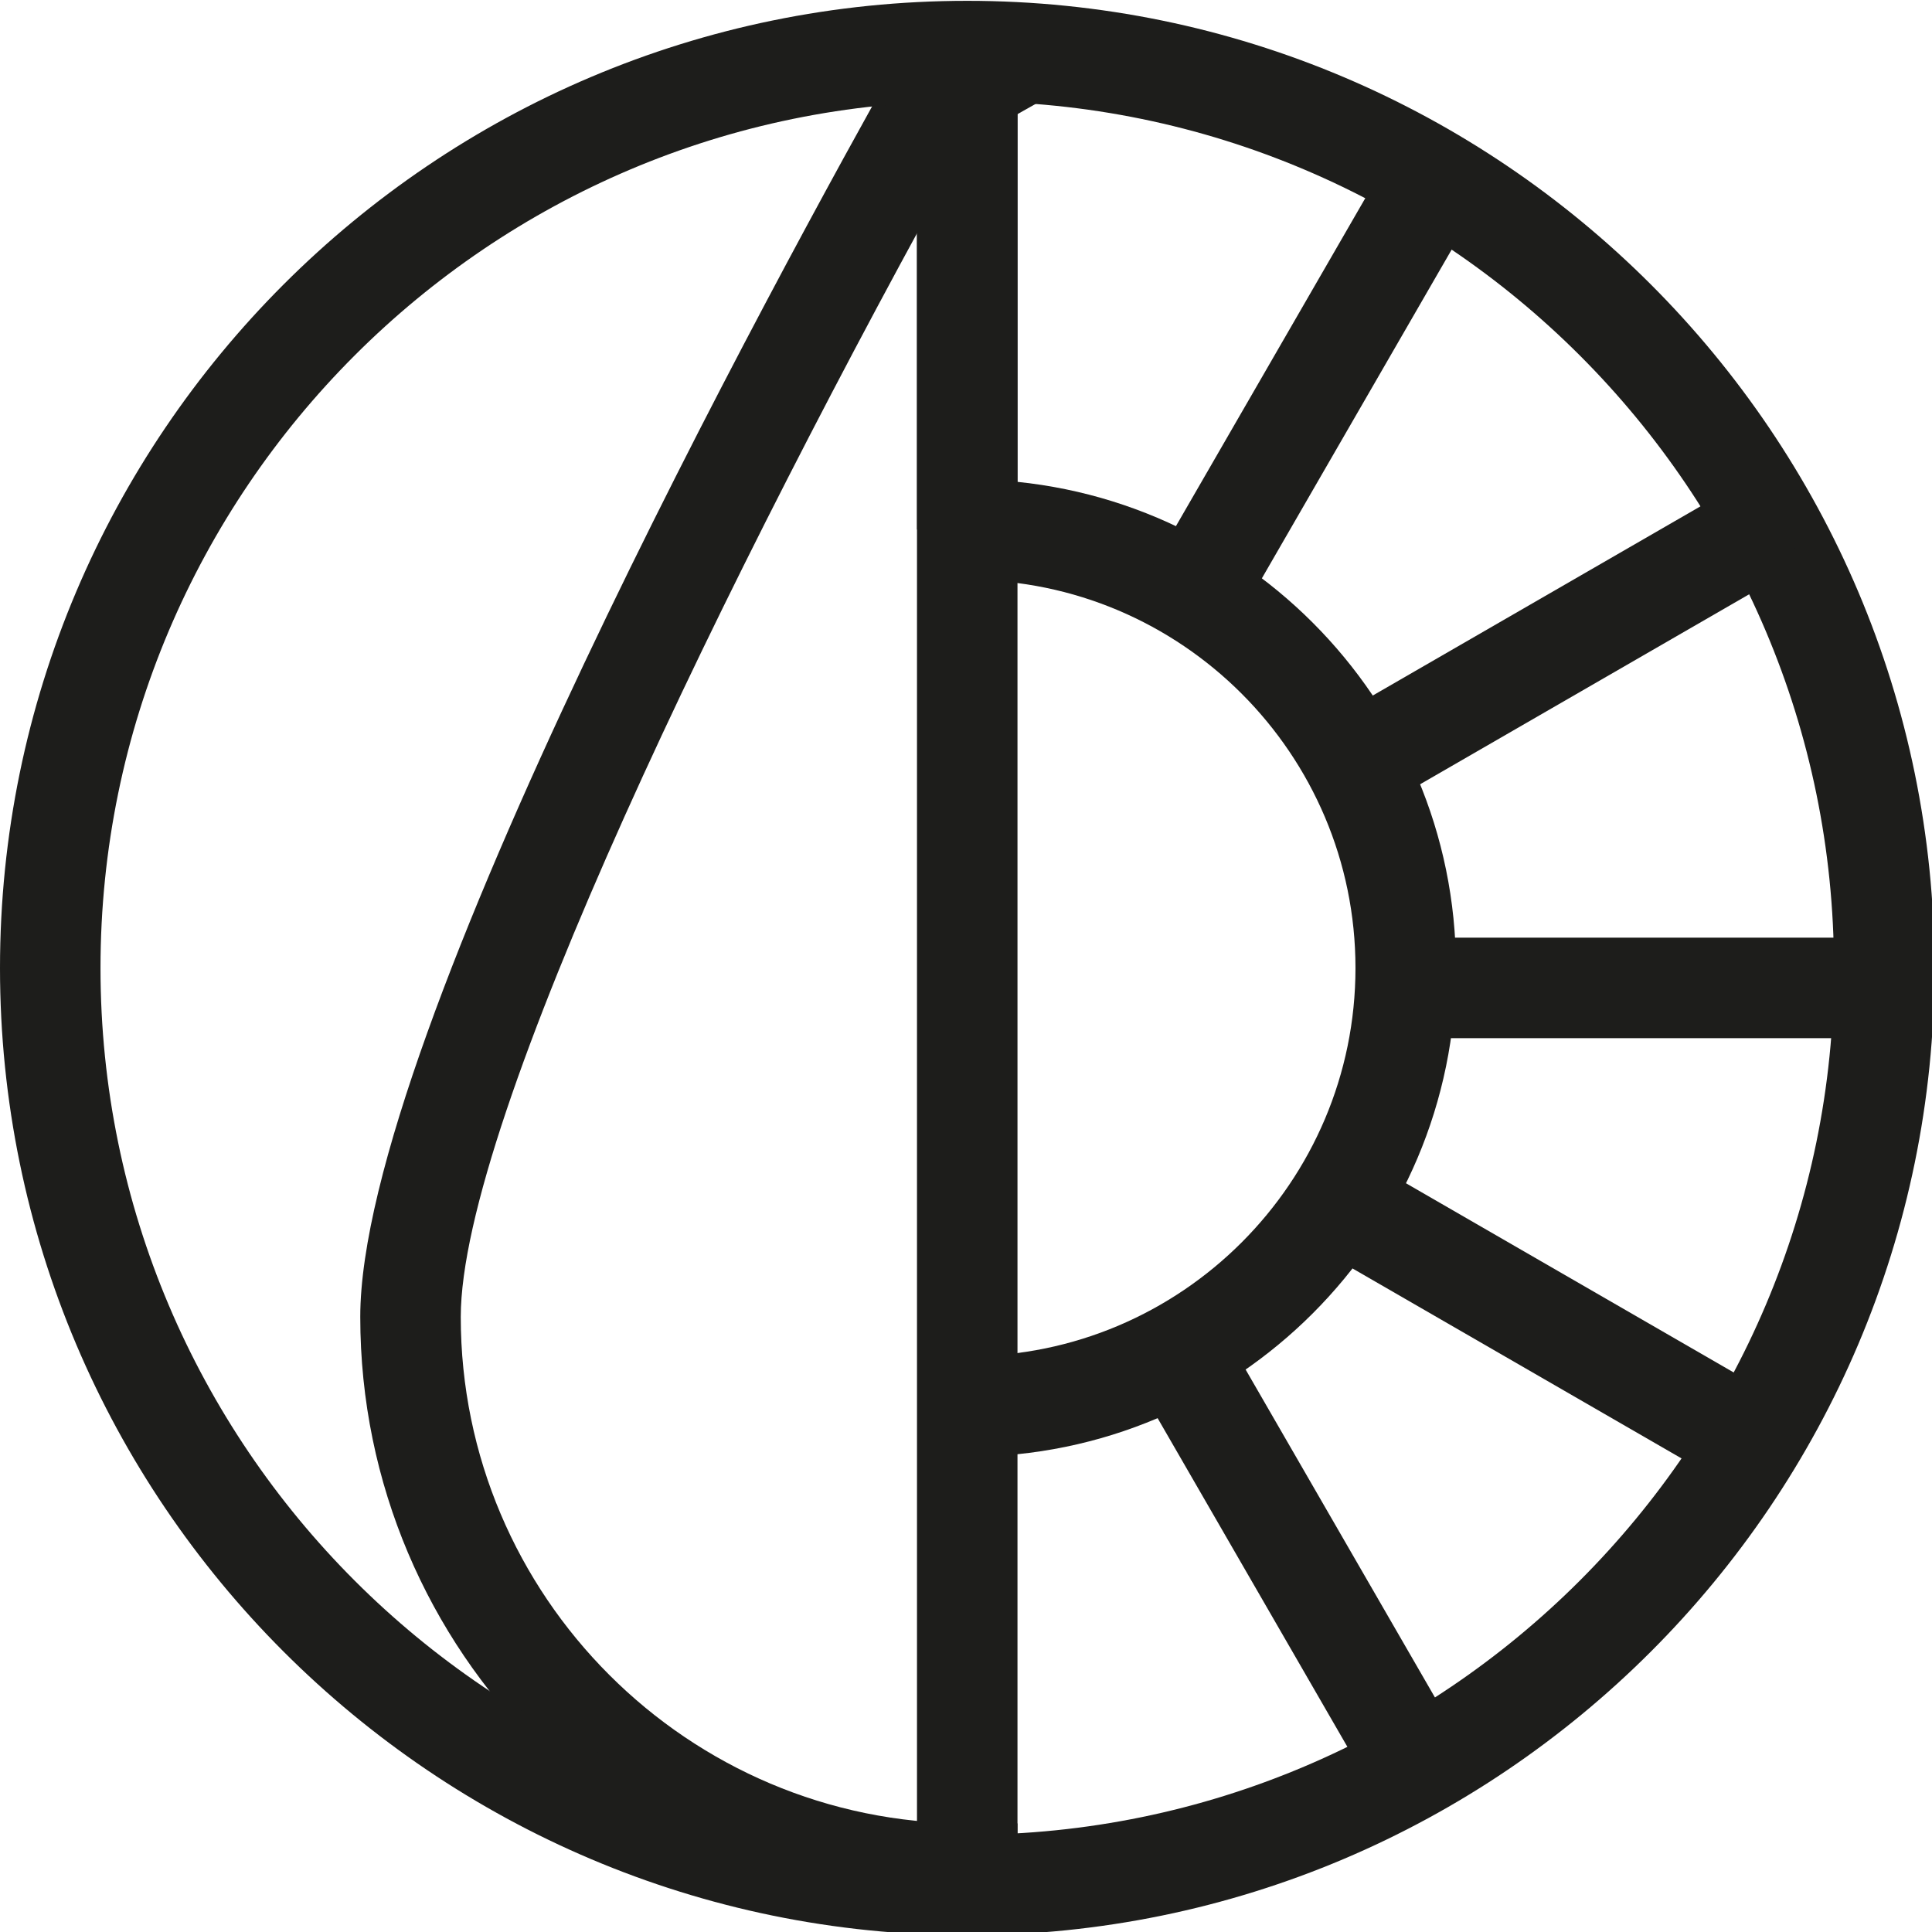 <?xml version="1.0" encoding="utf-8"?>
<!-- Generator: Adobe Illustrator 27.9.1, SVG Export Plug-In . SVG Version: 6.00 Build 0)  -->
<svg version="1.1" id="Livello_1" xmlns="http://www.w3.org/2000/svg" xmlns:xlink="http://www.w3.org/1999/xlink" x="0px" y="0px"
	 viewBox="0 0 1080 1080" style="enable-background:new 0 0 1080 1080;" xml:space="preserve">
<style type="text/css">
	.st0{fill:none;stroke:#1D1D1B;stroke-width:2;stroke-linecap:round;stroke-miterlimit:10;}
	.st1{fill:none;}
	.st2{fill:#1D1D1B;}
	.st3{fill:none;stroke:#1D1D1B;stroke-width:2;stroke-linecap:square;stroke-miterlimit:10;}
</style>
<g>
	<path class="st0" d="M540,27.8"/>
</g>
<g>
	<path class="st0" d="M538.32,28.05"/>
</g>
<g>
	<line class="st1" x1="238.35" y1="953.64" x2="238.36" y2="953.63"/>
</g>
<g>
	<g>
		<path class="st2" d="M568.77,1075.46h-28.09c-187.09,0-339.29-152.21-339.29-339.32c0-156.33,232.65-581.91,303.96-708.62
			c7.19-12.76,20.71-20.68,35.3-20.68c0,0,0.01,0,0.03,0c14.58,0,28.12,7.9,35.3,20.66l13.81,24.44l-48.92,27.62l-0.14-0.25
			C407.08,319.42,257.57,626.4,257.57,736.15c0,156.14,127,283.14,283.11,283.14h28.09V1075.46z"/>
	</g>
	<g>
		<path class="st2" d="M540.69,1081.83C242.56,1081.83,0,839.28,0,541.14S242.56,0.46,540.69,0.46S1081.37,243,1081.37,541.14
			S838.82,1081.83,540.69,1081.83z M540.69,56.63c-267.16,0-484.51,217.36-484.51,484.51s217.35,484.51,484.51,484.51
			s484.51-217.36,484.51-484.51S807.85,56.63,540.69,56.63z"/>
	</g>
	<g>
		<path class="st3" d="M905.91,181.53"/>
	</g>
	<g>
		<path class="st2" d="M540.69,814.35v-56.18c119.67,0,217.03-97.35,217.03-217.03s-97.37-217.03-217.03-217.03v-56.18
			c150.65,0,273.21,122.56,273.21,273.21S691.33,814.35,540.69,814.35z"/>
	</g>
	<g>
		<rect x="512.6" y="28.54" class="st2" width="56.18" height="1024.64"/>
	</g>
	<g>
		<rect x="512.6" y="28.54" class="st2" width="56.18" height="267.48"/>
	</g>
	<g>
		
			<rect x="601.94" y="186.43" transform="matrix(0.5 -0.866 0.866 0.5 182.097 744.416)" class="st2" width="267.45" height="56.19"/>
	</g>
	<g>
		
			<rect x="744.67" y="329.17" transform="matrix(0.866 -0.5 0.5 0.866 -60.959 486.976)" class="st2" width="267.45" height="56.19"/>
	</g>
	<g>
		<rect x="796.92" y="524.16" class="st2" width="267.46" height="56.18"/>
	</g>
	<g>
		
			<rect x="850.3" y="613.49" transform="matrix(0.5 -0.866 0.866 0.5 -207.902 1134.336)" class="st2" width="56.19" height="267.45"/>
	</g>
	<g>
		
			<rect x="707.57" y="756.22" transform="matrix(0.866 -0.5 0.5 0.866 -346.409 487.048)" class="st2" width="56.19" height="267.45"/>
	</g>
</g>
</svg>

